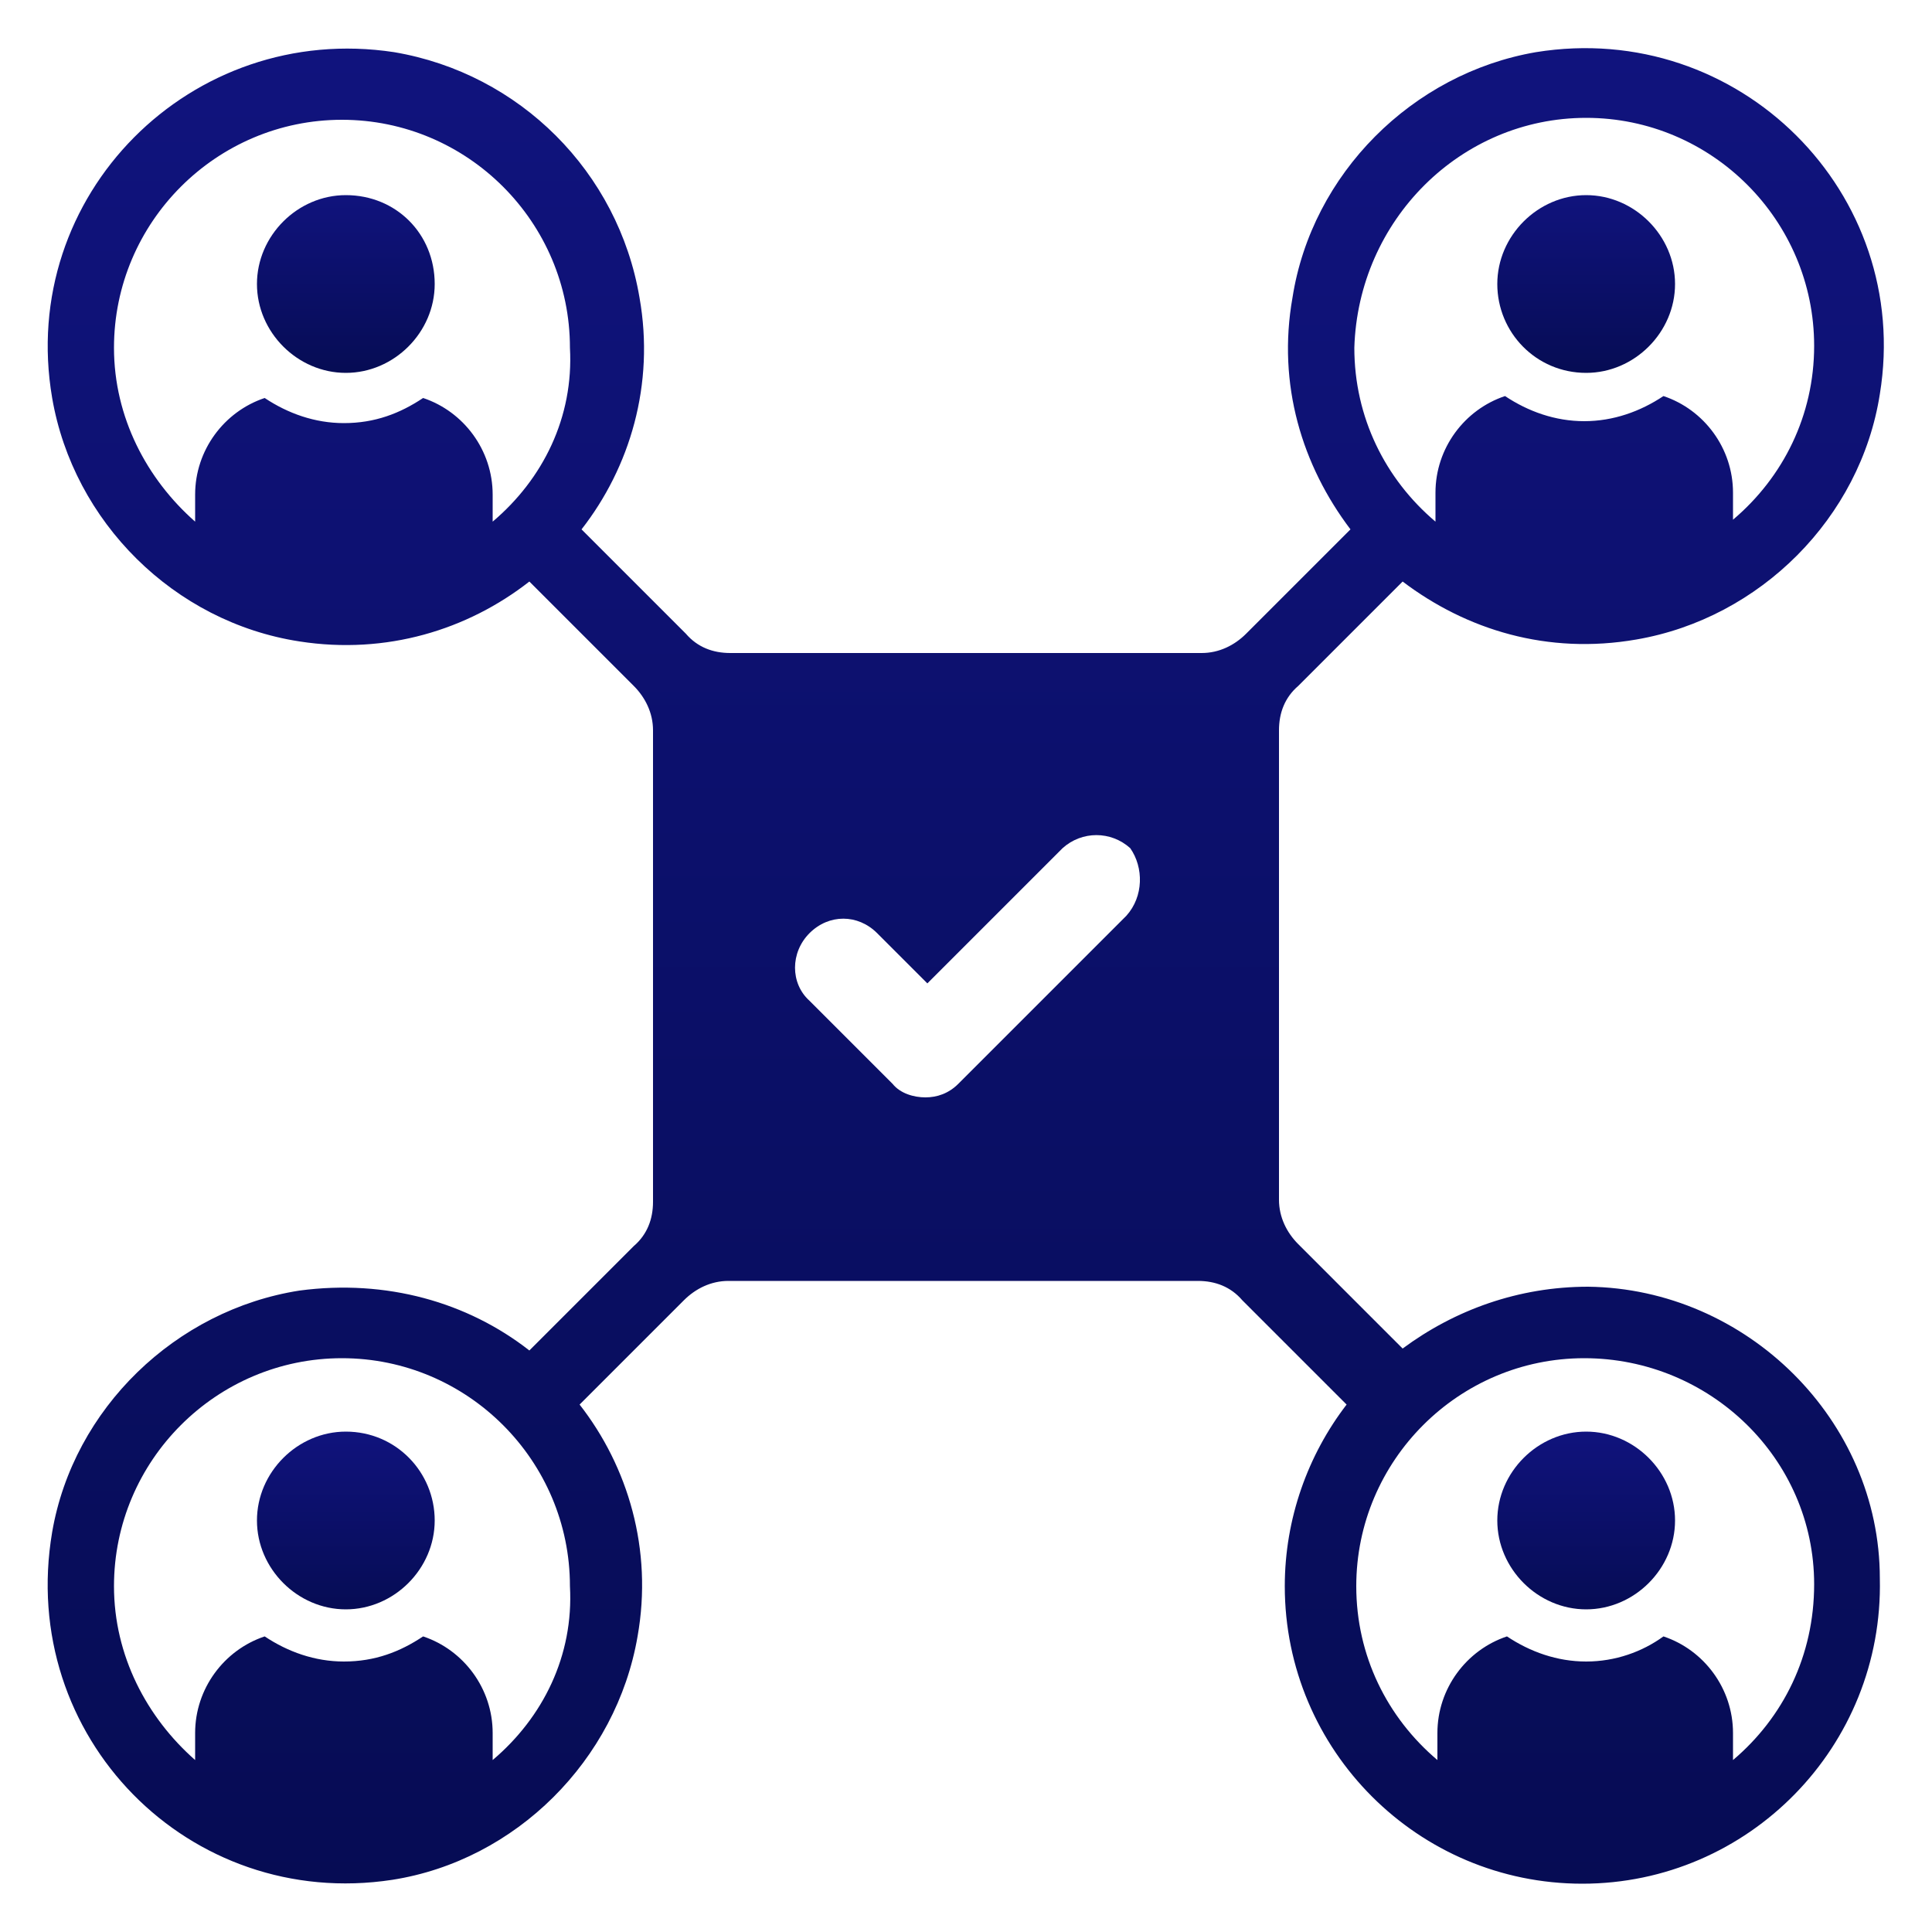 <?xml version="1.0" encoding="utf-8"?>
<!-- Generator: Adobe Illustrator 27.4.0, SVG Export Plug-In . SVG Version: 6.00 Build 0)  -->
<svg version="1.1" xmlns="http://www.w3.org/2000/svg" xmlns:xlink="http://www.w3.org/1999/xlink" x="0px" y="0px"
	 viewBox="0 0 1200 1200" style="enable-background:new 0 0 1200 1200;" xml:space="preserve">
<style type="text/css">
	.st0{fill:url(#SVGID_1_);}
	.st1{fill:url(#SVGID_00000013186833785783787230000015291652369671703936_);}
	.st2{fill:url(#SVGID_00000067937149966568449740000004615014468520035972_);}
	.st3{fill:url(#SVGID_00000119079043575980766810000010172680314044404617_);}
	.st4{fill:url(#SVGID_00000017509021473774189930000015639987077939666350_);}
	.st5{display:none;}
	.st6{display:inline;}
	.st7{fill:#10137D;}
	.st8{fill:#060C54;}
	.st9{fill:#2E40BF;}
	.st10{fill:#4861D8;}
	.st11{fill:#FDBF00;}
	.st12{fill:#FCCB3F;}
	.st13{fill:#F8A019;}
	.st14{fill:#7B7C80;}
	.st15{fill:#98999B;}
	.st16{fill:#353535;}
	.st17{fill:#F4F6FA;}
	.st18{fill:#E4E8EE;}
</style>
<g id="Layer_1">
	<g>
		<linearGradient id="SVGID_1_" gradientUnits="userSpaceOnUse" x1="985.2" y1="121.2" x2="985.2" y2="231.6">
			<stop  offset="1.136739e-03" style="stop-color:#10137D"/>
			<stop  offset="1" style="stop-color:#060C54"/>
		</linearGradient>
		<path class="st0" d="M985.2,231.6c30,0,55.2-25.2,55.2-55.2s-25.2-55.2-55.2-55.2S930,146.4,930,176.4S954,231.6,985.2,231.6
			L985.2,231.6z"/>
		
			<linearGradient id="SVGID_00000129912396527031061110000002959261227066983089_" gradientUnits="userSpaceOnUse" x1="214.8" y1="121.2" x2="214.8" y2="231.6">
			<stop  offset="1.136739e-03" style="stop-color:#10137D"/>
			<stop  offset="1" style="stop-color:#060C54"/>
		</linearGradient>
		<path style="fill:url(#SVGID_00000129912396527031061110000002959261227066983089_);" d="M214.8,121.2c-30,0-55.2,25.2-55.2,55.2
			s25.2,55.2,55.2,55.2s55.2-25.2,55.2-55.2C270,145.2,246,121.2,214.8,121.2L214.8,121.2z"/>
		
			<linearGradient id="SVGID_00000157270527924332298790000012434126763629984691_" gradientUnits="userSpaceOnUse" x1="985.2" y1="889.2" x2="985.2" y2="999.6">
			<stop  offset="1.136739e-03" style="stop-color:#10137D"/>
			<stop  offset="1" style="stop-color:#060C54"/>
		</linearGradient>
		<path style="fill:url(#SVGID_00000157270527924332298790000012434126763629984691_);" d="M985.2,889.2c-30,0-55.2,25.2-55.2,55.2
			s25.2,55.2,55.2,55.2s55.2-25.2,55.2-55.2S1015.2,889.2,985.2,889.2L985.2,889.2z"/>
		
			<linearGradient id="SVGID_00000153702599903356841990000012564224778088764548_" gradientUnits="userSpaceOnUse" x1="599.848" y1="29.91" x2="599.848" y2="1170">
			<stop  offset="1.136739e-03" style="stop-color:#10137D"/>
			<stop  offset="1" style="stop-color:#060C54"/>
		</linearGradient>
		<path style="fill:url(#SVGID_00000153702599903356841990000012564224778088764548_);" d="M986.4,799.2
			c-43.2,0-82.8,14.4-115.2,38.4l-64.8-64.8c-7.2-7.2-12-16.8-12-27.6V453.6c0-10.8,3.6-20.4,12-27.6l64.8-64.8
			c39.6,30,90,45.6,145.2,36c76.8-13.2,139.2-75.6,151.2-152.4C1188,120,1080,12,954,32.4C877.2,45.6,814.8,108,802.8,184.8
			c-9.6,54,6,104.4,36,144L774,393.6c-7.2,7.2-16.8,12-27.6,12H453.6c-10.8,0-20.4-3.6-27.6-12l-64.8-64.8c30-38.4,45.6-90,36-144
			c-13.2-78-74.4-139.2-152.4-152.4c-126-19.2-234,88.8-212.4,214.8C45.6,324,108,386.4,186,398.4c54,8.4,104.4-7.2,142.8-37.2
			l64.8,64.8c7.2,7.2,12,16.8,12,27.6v292.8c0,10.8-3.6,20.4-12,27.6l-64.8,64.8c-38.4-30-88.8-44.4-142.8-37.2
			c-76.8,12-140.4,73.2-153.6,150c-21.6,127.2,85.2,235.2,211.2,216c76.8-12,139.2-74.4,152.4-151.2c9.6-54-6-105.6-36-144
			l64.8-64.8c7.2-7.2,16.8-12,27.6-12H744c10.8,0,20.4,3.6,27.6,12l64.8,64.8c-24,31.2-38.4,70.8-38.4,112.8
			c0,102,82.8,184.8,184.8,184.8c103.2,0,187.2-85.2,184.8-189.6C1167.6,882,1084.8,800.4,986.4,799.2L986.4,799.2z M985.2,73.2
			c78,0,141.6,63.6,141.6,141.6c0,43.2-19.2,81.6-50.4,108V306c0-27.6-18-51.6-43.2-60c-14.4,9.6-31.2,15.6-49.2,15.6
			s-34.8-6-49.2-15.6c-25.2,8.4-43.2,32.4-43.2,60v18c-31.2-26.4-50.4-64.8-50.4-108C843.6,136.8,907.2,73.2,985.2,73.2L985.2,73.2z
			 M306,324v-16.8c0-27.6-18-51.6-43.2-60c-14.4,9.6-30,15.6-49.2,15.6c-18,0-34.8-6-49.2-15.6c-25.2,8.4-43.2,32.4-43.2,60V324
			c-30-26.4-50.4-64.8-50.4-108c0-78,63.6-141.6,141.6-141.6S354,138,354,216C356.4,259.2,337.2,297.6,306,324L306,324z M306,1093.2
			v-16.8c0-27.6-18-51.6-43.2-60c-14.4,9.6-30,15.6-49.2,15.6c-18,0-34.8-6-49.2-15.6c-25.2,8.4-43.2,32.4-43.2,60v16.8
			c-30-26.4-50.4-64.8-50.4-108c0-78,63.6-141.6,141.6-141.6S354,907.2,354,985.2C356.4,1028.4,337.2,1066.8,306,1093.2L306,1093.2z
			 M699.6,568.8L595.2,673.2c-6,6-13.2,8.4-20.4,8.4s-15.6-2.4-20.4-8.4l-51.6-51.6c-12-10.8-12-30,0-42c12-12,30-12,42,0l31.2,31.2
			l84-84c12-10.8,30-10.8,42,0C710.4,538.8,710.4,556.8,699.6,568.8L699.6,568.8z M1076.4,1093.2v-16.8c0-27.6-18-51.6-43.2-60
			c-13.2,9.6-30,15.6-48,15.6s-34.8-6-49.2-15.6c-25.2,8.4-43.2,32.4-43.2,60v16.8c-31.2-26.4-50.4-64.8-50.4-108
			c0-78,63.6-141.6,141.6-141.6S1126.8,906,1126.8,984C1126.8,1028.4,1107.6,1066.8,1076.4,1093.2L1076.4,1093.2z"/>
		
			<linearGradient id="SVGID_00000152954551449464298450000000121905696801278135_" gradientUnits="userSpaceOnUse" x1="214.8" y1="889.2" x2="214.8" y2="999.6">
			<stop  offset="1.136739e-03" style="stop-color:#10137D"/>
			<stop  offset="1" style="stop-color:#060C54"/>
		</linearGradient>
		<path style="fill:url(#SVGID_00000152954551449464298450000000121905696801278135_);" d="M214.8,889.2c-30,0-55.2,25.2-55.2,55.2
			s25.2,55.2,55.2,55.2s55.2-25.2,55.2-55.2S246,889.2,214.8,889.2L214.8,889.2z"/>
	</g>
</g>
<g id="Layer_2" class="st5">
	<g class="st6">
		<path class="st7" d="M1360.7,160.4h-51.5c-3.6,0-6.6-2.9-6.6-6.6v-51.5c0-3.6,2.9-6.6,6.6-6.6h51.5c3.6,0,6.6,2.9,6.6,6.6v51.5
			C1367.3,157.4,1364.3,160.4,1360.7,160.4z"/>
		<path class="st8" d="M1360.7,87.7h-51.5c-3.6,0-6.6-2.9-6.6-6.6V29.6c0-3.6,2.9-6.6,6.6-6.6h51.5c3.6,0,6.6,2.9,6.6,6.6v51.5
			C1367.3,84.7,1364.3,87.7,1360.7,87.7z"/>
		<path class="st9" d="M1432.4,160.4h-51.5c-3.6,0-6.6-2.9-6.6-6.6v-51.5c0-3.6,2.9-6.6,6.6-6.6h51.5c3.6,0,6.6,2.9,6.6,6.6v51.5
			C1439,157.4,1436,160.4,1432.4,160.4z"/>
		<path class="st10" d="M1288.3,160.4h-51.5c-3.6,0-6.6-2.9-6.6-6.6v-51.5c0-3.6,2.9-6.6,6.6-6.6h51.5c3.6,0,6.6,2.9,6.6,6.6v51.5
			C1294.9,157.4,1291.9,160.4,1288.3,160.4z"/>
		<path class="st11" d="M1360.7,232h-51.5c-3.6,0-6.6-2.9-6.6-6.6v-51.5c0-3.6,2.9-6.6,6.6-6.6h51.5c3.6,0,6.6,2.9,6.6,6.6v51.5
			C1367.3,229.1,1364.3,232,1360.7,232z"/>
		<path class="st12" d="M1288.3,231.7h-51.5c-3.6,0-6.6-2.9-6.6-6.6v-51.5c0-3.6,2.9-6.6,6.6-6.6l51.5,0c3.6,0,6.6,2.9,6.6,6.6v51.5
			C1294.9,228.8,1291.9,231.7,1288.3,231.7z"/>
		<path class="st13" d="M1432.4,232h-51.5c-3.6,0-6.6-2.9-6.6-6.6v-51.5c0-3.6,2.9-6.6,6.6-6.6h51.5c3.6,0,6.6,2.9,6.6,6.6v51.5
			C1439,229.1,1436,232,1432.4,232z"/>
		<path class="st14" d="M1360.7,303.7h-51.5c-3.6,0-6.6-2.9-6.6-6.6v-51.5c0-3.6,2.9-6.6,6.6-6.6h51.5c3.6,0,6.6,2.9,6.6,6.6v51.5
			C1367.3,300.8,1364.3,303.7,1360.7,303.7z"/>
		<path class="st15" d="M1288.3,303.7h-51.5c-3.6,0-6.6-2.9-6.6-6.6v-51.5c0-3.6,2.9-6.6,6.6-6.6h51.5c3.6,0,6.6,2.9,6.6,6.6v51.5
			C1294.9,300.8,1291.9,303.7,1288.3,303.7z"/>
		<path class="st16" d="M1432.4,303.7h-51.5c-3.6,0-6.6-2.9-6.6-6.6v-51.5c0-3.6,2.9-6.6,6.6-6.6h51.5c3.6,0,6.6,2.9,6.6,6.6v51.5
			C1439,300.8,1436,303.7,1432.4,303.7z"/>
		<path class="st17" d="M1360.7,375.4h-51.5c-3.6,0-6.6-2.9-6.6-6.6v-51.5c0-3.6,2.9-6.6,6.6-6.6h51.5c3.6,0,6.6,2.9,6.6,6.6v51.5
			C1367.3,372.4,1364.3,375.4,1360.7,375.4z"/>
		<path class="st18" d="M1432.4,375.4h-51.5c-3.6,0-6.6-2.9-6.6-6.6v-51.5c0-3.6,2.9-6.6,6.6-6.6h51.5c3.6,0,6.6,2.9,6.6,6.6v51.5
			C1439,372.4,1436,375.4,1432.4,375.4z"/>
	</g>
</g>
</svg>

